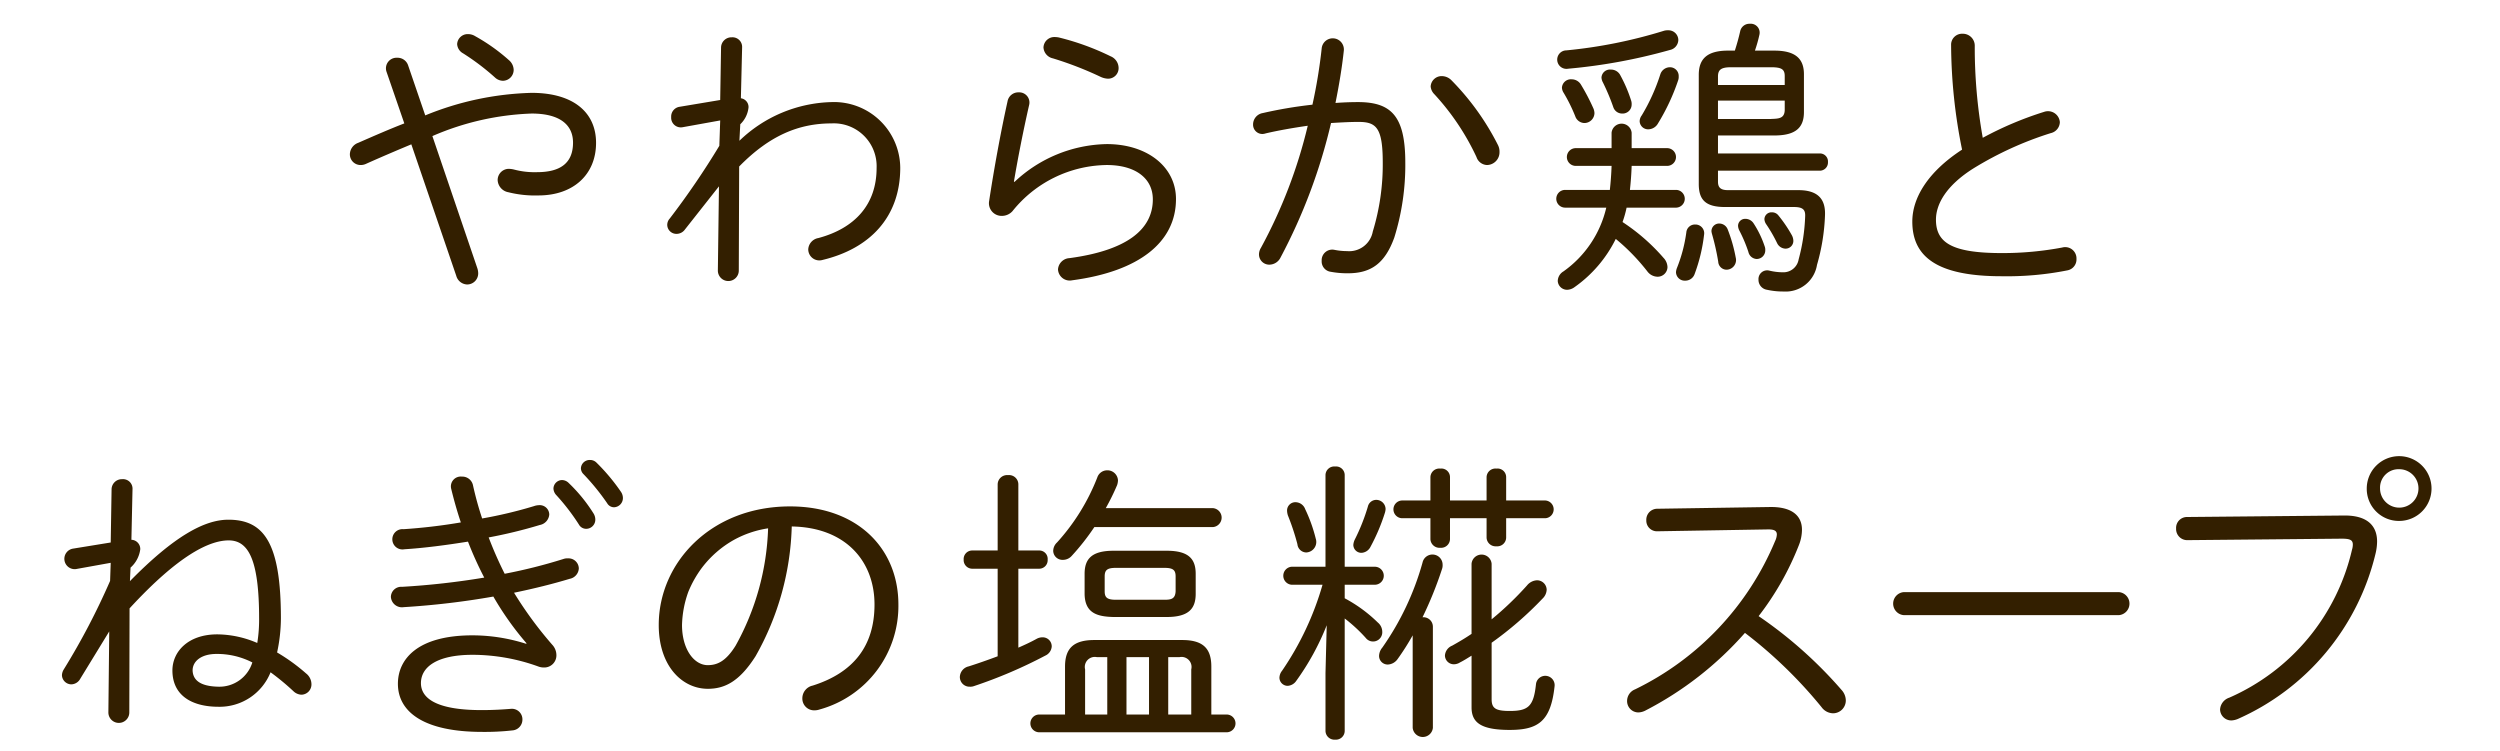 <svg id="グループ_9" data-name="グループ 9" xmlns="http://www.w3.org/2000/svg" width="203" height="61" viewBox="0 0 203 61">
  <defs>
    <style>
      .cls-1 {
        fill: #331f00;
        fill-rule: evenodd;
      }

      .cls-2 {
        fill: none;
      }
    </style>
  </defs>
  <path id="やわらか鶏と_ねぎの塩糀スープ" data-name="やわらか鶏と ねぎの塩糀スープ" class="cls-1" d="M1537.05,2438.4a0.95,0.95,0,0,0,.89.7,0.9,0.9,0,0,0,.89-0.91,1.364,1.364,0,0,0-.08-0.44l-3.64-10.7a22.054,22.054,0,0,1,8.06-1.83c2.35,0,3.36.96,3.36,2.36,0,1.68-1.05,2.4-2.93,2.4a6.479,6.479,0,0,1-1.89-.22,2.226,2.226,0,0,0-.36-0.05,0.91,0.91,0,0,0-.94.92,1.052,1.052,0,0,0,.87.98,8.889,8.889,0,0,0,2.44.26c2.84,0,4.68-1.7,4.68-4.27,0-2.47-1.84-4.06-5.23-4.06a24.379,24.379,0,0,0-8.64,1.83l-1.39-4.06a0.9,0.9,0,0,0-.89-0.62,0.859,0.859,0,0,0-.86,1.15l1.44,4.18c-1.16.45-2.38,0.98-3.75,1.58a1.014,1.014,0,0,0-.67.91,0.866,0.866,0,0,0,.86.89,1.01,1.01,0,0,0,.46-0.1c1.34-.6,2.57-1.12,3.67-1.58Zm4.27-17.52a15.049,15.049,0,0,0-2.73-1.94,1.1,1.1,0,0,0-.58-0.17,0.859,0.859,0,0,0-.89.81,0.914,0.914,0,0,0,.48.75,19.165,19.165,0,0,1,2.6,1.97,0.967,0.967,0,0,0,.64.26,0.888,0.888,0,0,0,.87-0.89A1.071,1.071,0,0,0,1541.32,2420.88Zm18.79,5.21a2.189,2.189,0,0,0,.67-1.37,0.717,0.717,0,0,0-.62-0.74l0.1-4.13a0.781,0.781,0,0,0-.84-0.82,0.843,0.843,0,0,0-.87.82l-0.07,4.27-3.29.55a0.8,0.8,0,0,0-.69.84,0.784,0.784,0,0,0,.93.82l3.05-.55-0.07,2.06a64.758,64.758,0,0,1-4.03,5.91,0.762,0.762,0,0,0-.2.52,0.743,0.743,0,0,0,.75.72,0.838,0.838,0,0,0,.69-0.36l2.76-3.5-0.09,6.84a0.85,0.85,0,1,0,1.7,0l0.03-8.45c2.47-2.52,4.84-3.5,7.51-3.5a3.477,3.477,0,0,1,3.65,3.62c0,2.98-1.78,4.9-4.73,5.69a0.985,0.985,0,0,0-.82.91,0.9,0.9,0,0,0,1.15.87c3.85-.92,6.32-3.48,6.32-7.49a5.379,5.379,0,0,0-5.57-5.33,11.16,11.16,0,0,0-7.49,3.14Zm25.94-7.03a1.487,1.487,0,0,0-.36-0.05,0.884,0.884,0,0,0-.96.84,0.966,0.966,0,0,0,.77.89,28.247,28.247,0,0,1,3.89,1.51,1.569,1.569,0,0,0,.58.14,0.854,0.854,0,0,0,.86-0.89,1.037,1.037,0,0,0-.65-0.93A20.713,20.713,0,0,0,1586.05,2419.06Zm-3.72,11.69c0.32-1.9.75-4.09,1.23-6.2a0.827,0.827,0,0,0-.84-1.05,0.887,0.887,0,0,0-.91.74c-0.58,2.62-1.11,5.57-1.49,8.07a1.028,1.028,0,0,0,1.03,1.22,1.156,1.156,0,0,0,.86-0.38,9.959,9.959,0,0,1,7.66-3.75c2.33,0,3.74,1.08,3.74,2.79,0,2.47-2.16,4.15-6.76,4.77a0.983,0.983,0,0,0-.94.91,0.952,0.952,0,0,0,1.15.89c5.43-.72,8.43-3.09,8.43-6.6,0-2.61-2.33-4.46-5.62-4.46a11.2,11.2,0,0,0-7.49,3.07Zm25.75-4.76c0.8-.05,1.54-0.09,2.24-0.09,1.44,0,1.96.48,1.96,3.31a18.671,18.671,0,0,1-.81,5.59,1.945,1.945,0,0,1-2.09,1.59,5.156,5.156,0,0,1-1.01-.1,0.861,0.861,0,0,0-1.05.89,0.849,0.849,0,0,0,.74.89,7.322,7.322,0,0,0,1.39.12c1.85,0,3-.77,3.77-2.91a19.772,19.772,0,0,0,.89-6.07c0-3.75-1.11-4.92-3.84-4.92-0.55,0-1.15.02-1.83,0.07,0.29-1.44.53-2.86,0.68-4.27a0.9,0.9,0,1,0-1.8-.15,42.062,42.062,0,0,1-.75,4.56,35.533,35.533,0,0,0-4.03.68,0.942,0.942,0,0,0-.79.91,0.754,0.754,0,0,0,.76.79,0.972,0.972,0,0,0,.27-0.05c1.03-.24,2.23-0.45,3.41-0.62a40.269,40.269,0,0,1-3.8,9.91,1.037,1.037,0,0,0-.16.55,0.833,0.833,0,0,0,.86.82,1.023,1.023,0,0,0,.89-0.58A45.069,45.069,0,0,0,1608.08,2425.99Zm9.75-3.5a1.112,1.112,0,0,0-.75-0.31,0.894,0.894,0,0,0-.91.84,1,1,0,0,0,.29.62,19.906,19.906,0,0,1,3.43,5.11,0.936,0.936,0,0,0,.87.65,1.036,1.036,0,0,0,1-1.06,1.169,1.169,0,0,0-.12-0.55A20.834,20.834,0,0,0,1617.83,2422.49Zm13.03,5.54h-2.91a0.72,0.72,0,1,0,0,1.44h2.91c-0.02.65-.07,1.3-0.14,1.95h-3.63a0.72,0.72,0,0,0,0,1.44h3.34a8.776,8.776,0,0,1-3.48,5.18,0.931,0.931,0,0,0-.46.77,0.755,0.755,0,0,0,.77.72,1.059,1.059,0,0,0,.6-0.22,10.407,10.407,0,0,0,3.34-3.91,16.614,16.614,0,0,1,2.59,2.67,1.051,1.051,0,0,0,.79.4,0.8,0.8,0,0,0,.82-0.79,1.143,1.143,0,0,0-.32-0.74,16.021,16.021,0,0,0-3.33-2.91,8.765,8.765,0,0,0,.33-1.17h4.04a0.721,0.721,0,0,0,0-1.44h-3.77c0.07-.65.12-1.3,0.14-1.95h2.88a0.72,0.72,0,0,0,0-1.44h-2.88v-1.25a0.819,0.819,0,0,0-1.63,0v1.25Zm8.64-1.03h4.58c1.71,0,2.4-.62,2.4-1.9v-3.07c0-1.22-.64-1.92-2.4-1.92h-1.58a11.149,11.149,0,0,0,.36-1.27,0.725,0.725,0,0,0-.77-0.91,0.766,0.766,0,0,0-.79.62c-0.12.53-.26,1.03-0.43,1.56h-0.55c-1.76,0-2.38.72-2.38,1.97v8.86c0,1.29.55,1.87,2.14,1.87h5.59c0.72,0,.93.22,0.91,0.74a15.279,15.279,0,0,1-.53,3.51,1.253,1.253,0,0,1-1.29,1.05,4.867,4.867,0,0,1-1.11-.14,0.705,0.705,0,0,0-.86.74,0.813,0.813,0,0,0,.69.82,6.067,6.067,0,0,0,1.35.14,2.574,2.574,0,0,0,2.71-2.16,16.493,16.493,0,0,0,.65-4.03c0.05-1.25-.51-2.04-2.16-2.04h-5.71c-0.58,0-.82-0.19-0.82-0.69v-0.89h8.26a0.663,0.663,0,0,0,.67-0.7,0.652,0.652,0,0,0-.67-0.7h-8.26V2427Zm0-1.34v-1.49h5.42v0.77c-0.02.72-.55,0.69-1.12,0.72h-4.3Zm5.42-2.76h-5.42v-0.68c0-.55.24-0.76,1.06-0.76h3.24c0.86,0,1.12.16,1.12,0.72v0.72Zm-11.61,2.47a0.826,0.826,0,0,0-.17.48,0.685,0.685,0,0,0,.72.65,0.918,0.918,0,0,0,.77-0.48,17.1,17.1,0,0,0,1.63-3.48,0.851,0.851,0,0,0,.05-0.34,0.709,0.709,0,0,0-.72-0.74,0.826,0.826,0,0,0-.77.57A15.785,15.785,0,0,1,1633.31,2425.37Zm-1.73-3.24a0.851,0.851,0,0,0-.79-0.48,0.687,0.687,0,0,0-.75.65,0.955,0.955,0,0,0,.12.4,17.481,17.481,0,0,1,.84,2,0.752,0.752,0,0,0,.72.52,0.732,0.732,0,0,0,.77-0.74,0.851,0.851,0,0,0-.05-0.34A11.473,11.473,0,0,0,1631.58,2422.13Zm-3.22.72a0.88,0.88,0,0,0-.74-0.41,0.727,0.727,0,0,0-.79.67,0.829,0.829,0,0,0,.14.43,13.429,13.429,0,0,1,.94,1.9,0.806,0.806,0,0,0,.74.55,0.821,0.821,0,0,0,.82-0.81,1.145,1.145,0,0,0-.07-0.34A16.9,16.9,0,0,0,1628.36,2422.85Zm8.57,12.02a12.072,12.072,0,0,1-.77,2.91,1.151,1.151,0,0,0-.07.33,0.71,0.71,0,0,0,.75.68,0.8,0.8,0,0,0,.76-0.53,13.533,13.533,0,0,0,.77-3.19,0.712,0.712,0,0,0-.72-0.84A0.7,0.7,0,0,0,1636.93,2434.87Zm3.36-.24a0.739,0.739,0,0,0-.67-0.48,0.625,0.625,0,0,0-.65.63,1.475,1.475,0,0,0,.05.24,19.583,19.583,0,0,1,.5,2.23,0.683,0.683,0,0,0,.68.65,0.786,0.786,0,0,0,.74-0.99A12.429,12.429,0,0,0,1640.29,2434.63Zm4.13-1.12a0.657,0.657,0,0,0-.55-0.27,0.573,0.573,0,0,0-.6.55,0.8,0.8,0,0,0,.14.41,11.95,11.95,0,0,1,.89,1.54,0.781,0.781,0,0,0,.67.45,0.628,0.628,0,0,0,.65-0.64,1.01,1.01,0,0,0-.14-0.48A10.788,10.788,0,0,0,1644.42,2433.51Zm-9.31-15.01a39.434,39.434,0,0,1-7.92,1.59,0.751,0.751,0,1,0,.14,1.49,45.2,45.2,0,0,0,8.26-1.52,0.856,0.856,0,0,0,.69-0.81,0.8,0.8,0,0,0-.84-0.79A1.021,1.021,0,0,0,1635.11,2418.5Zm7.29,15.65a0.792,0.792,0,0,0-.67-0.38,0.573,0.573,0,0,0-.6.55,0.9,0.9,0,0,0,.1.39,11.614,11.614,0,0,1,.74,1.75,0.724,0.724,0,0,0,.67.57,0.7,0.7,0,0,0,.7-0.72,0.74,0.74,0,0,0-.05-0.31A8.01,8.01,0,0,0,1642.4,2434.15Zm16.92-6c-2.81,1.83-4.04,3.94-4.04,5.84,0,2.8,1.92,4.44,7.25,4.44a25.044,25.044,0,0,0,5.36-.48,0.9,0.9,0,0,0,.72-0.92,0.916,0.916,0,0,0-1.16-.93,26.206,26.206,0,0,1-4.89.45c-4.06,0-5.36-.84-5.36-2.71,0-1.27.84-2.78,3.05-4.17a27.872,27.872,0,0,1,6.27-2.86,0.944,0.944,0,0,0,.74-0.89,0.963,0.963,0,0,0-1.27-.84,27.932,27.932,0,0,0-4.99,2.11,41.87,41.87,0,0,1-.65-7.44,0.97,0.97,0,0,0-.99-1.01,0.889,0.889,0,0,0-.93.92A43.32,43.32,0,0,0,1659.32,2428.15Zm-148.72,33.94a2.394,2.394,0,0,0,.79-1.49,0.749,0.749,0,0,0-.72-0.77l0.09-4.1a0.771,0.771,0,0,0-.84-0.82,0.834,0.834,0,0,0-.86.82l-0.07,4.32-3.07.5a0.839,0.839,0,0,0,.24,1.66l2.83-.51-0.05,1.47a56.722,56.722,0,0,1-3.77,7.2,0.97,0.97,0,0,0-.14.46,0.771,0.771,0,0,0,.77.74,0.854,0.854,0,0,0,.72-0.46l2.35-3.84-0.07,6.58a0.85,0.85,0,1,0,1.7,0l0.02-8.45c4.04-4.39,6.53-5.52,8.05-5.52,1.58,0,2.47,1.51,2.47,6.34a11.863,11.863,0,0,1-.15,1.99,8.341,8.341,0,0,0-3.24-.7c-2.42,0-3.65,1.44-3.65,2.93,0,2.02,1.56,2.95,3.75,2.95a4.46,4.46,0,0,0,4.22-2.8,19.989,19.989,0,0,1,1.85,1.53,1,1,0,0,0,.65.29,0.833,0.833,0,0,0,.82-0.86,1.122,1.122,0,0,0-.44-0.87,15.222,15.222,0,0,0-2.35-1.7,13.339,13.339,0,0,0,.31-2.76c0-6.17-1.39-8.02-4.27-8.02-1.92,0-4.39,1.32-7.99,4.99Zm7.15,9.67c-0.91-.02-2.07-0.21-2.11-1.32,0-.74.69-1.34,1.94-1.34a6.277,6.277,0,0,1,2.91.69A2.8,2.8,0,0,1,1517.75,2471.76Zm24.98-3.48a14.315,14.315,0,0,0-4.37-.69c-4.46,0-6.05,1.94-6.05,3.93,0,2.28,2.09,3.91,6.84,3.91a20.343,20.343,0,0,0,2.45-.12,0.878,0.878,0,0,0,.82-0.86,0.856,0.856,0,0,0-.96-0.89c-0.63.05-1.4,0.1-2.36,0.1-3.76,0-4.92-1.01-4.92-2.19,0-1.27,1.23-2.3,4.2-2.3a15.774,15.774,0,0,1,5.36.96,1.251,1.251,0,0,0,.43.07,0.983,0.983,0,0,0,1.01-1.01,1.247,1.247,0,0,0-.34-0.84,31.308,31.308,0,0,1-3.1-4.22c1.64-.34,3.17-0.72,4.52-1.13a0.909,0.909,0,0,0,.74-0.84,0.835,0.835,0,0,0-.89-0.82,0.9,0.9,0,0,0-.36.05,42.542,42.542,0,0,1-4.77,1.2,31.042,31.042,0,0,1-1.3-2.95,38.991,38.991,0,0,0,4.15-1.01,0.939,0.939,0,0,0,.77-0.86,0.774,0.774,0,0,0-.84-0.75,1.344,1.344,0,0,0-.41.08,35.835,35.835,0,0,1-4.2,1,26.748,26.748,0,0,1-.74-2.68,0.888,0.888,0,0,0-.91-0.72,0.8,0.8,0,0,0-.87.96c0.22,0.91.48,1.84,0.79,2.76a45.487,45.487,0,0,1-4.65.55,0.825,0.825,0,1,0,.07,1.63c1.61-.1,3.41-0.34,5.16-0.62a29.131,29.131,0,0,0,1.32,2.92,62.138,62.138,0,0,1-6.67.75,0.838,0.838,0,0,0-.91.81,0.9,0.9,0,0,0,1.05.84,64.419,64.419,0,0,0,7.27-.86,24.357,24.357,0,0,0,2.69,3.79Zm2.42-12.1a17.352,17.352,0,0,1,1.85,2.4,0.677,0.677,0,0,0,.6.36,0.744,0.744,0,0,0,.74-0.74,0.952,0.952,0,0,0-.16-0.53,12.823,12.823,0,0,0-2-2.45,0.785,0.785,0,0,0-.55-0.24,0.71,0.71,0,0,0-.69.68A0.828,0.828,0,0,0,1545.15,2456.18Zm2.23-1.68a18.554,18.554,0,0,1,1.92,2.36,0.646,0.646,0,0,0,.56.33,0.748,0.748,0,0,0,.72-0.77,0.906,0.906,0,0,0-.17-0.5,15.9,15.9,0,0,0-1.97-2.35,0.724,0.724,0,0,0-.53-0.22,0.713,0.713,0,0,0-.74.67A0.678,0.678,0,0,0,1547.38,2454.5Zm10.09,17.43c1.37,0,2.57-.58,3.89-2.66a22.573,22.573,0,0,0,2.93-10.52c4.37,0.07,6.72,2.81,6.72,6.34,0,3.38-1.73,5.54-5.02,6.58a1.062,1.062,0,0,0-.84,1.03,0.958,0.958,0,0,0,.99.98,1.306,1.306,0,0,0,.41-0.07,8.721,8.721,0,0,0,6.4-8.52c0-4.54-3.31-7.97-8.8-7.97-6.41,0-10.66,4.56-10.66,9.63C1553.49,2470.13,1555.43,2471.93,1557.47,2471.93Zm4.9-13.03a20.921,20.921,0,0,1-2.64,9.53c-0.79,1.27-1.49,1.58-2.26,1.58-1.1,0-2.09-1.27-2.09-3.26a8.494,8.494,0,0,1,.51-2.69,8.9,8.9,0,0,1,1.1-1.95,8.455,8.455,0,0,1,2.62-2.28A8.342,8.342,0,0,1,1562.37,2458.9Zm24.11,15.12h-2.13a0.721,0.721,0,0,0,0,1.44h15.29a0.721,0.721,0,0,0,0-1.44h-1.28v-3.89c0-1.49-.69-2.16-2.37-2.16h-7.13c-1.68,0-2.38.67-2.38,2.16v3.89Zm1.63,0v-3.67a0.813,0.813,0,0,1,.96-0.99h0.84v4.66h-1.8Zm8.62,0h-1.87v-4.66h0.91a0.813,0.813,0,0,1,.96.99v3.67Zm-3.43-4.66v4.66h-1.83v-4.66h1.83Zm1.44-3.26c1.78,0,2.35-.68,2.35-1.88v-1.63c0-1.2-.57-1.87-2.35-1.87h-4.32c-1.78,0-2.35.67-2.35,1.87v1.63c0.02,1.54.98,1.85,2.35,1.88h4.32Zm-4.13-1.4c-0.72,0-.91-0.19-0.91-0.69v-1.2c0-.51.19-0.7,0.91-0.7h3.94c0.72,0,.91.19,0.91,0.7v1.2c-0.03.62-.36,0.69-0.91,0.69h-3.94Zm7.87-5.9a0.772,0.772,0,0,0,0-1.54h-8.69a19.05,19.05,0,0,0,.92-1.87,1.4,1.4,0,0,0,.07-0.38,0.859,0.859,0,0,0-.89-0.82,0.846,0.846,0,0,0-.79.58,17.043,17.043,0,0,1-3.27,5.28,0.949,0.949,0,0,0-.31.69,0.753,0.753,0,0,0,.79.72,0.946,0.946,0,0,0,.72-0.33,19.181,19.181,0,0,0,1.83-2.33h9.62Zm-15.79,3.38h1.68a0.691,0.691,0,0,0,.7-0.74,0.681,0.681,0,0,0-.7-0.74h-1.68v-5.38a0.757,0.757,0,0,0-.84-0.74,0.768,0.768,0,0,0-.84.74v5.38h-2.06a0.692,0.692,0,0,0-.7.74,0.7,0.7,0,0,0,.7.74h2.06v7.11c-0.82.31-1.66,0.6-2.35,0.82a0.912,0.912,0,0,0-.72.86,0.784,0.784,0,0,0,.81.79,0.851,0.851,0,0,0,.34-0.05,38.337,38.337,0,0,0,5.78-2.47,0.88,0.88,0,0,0,.53-0.74,0.734,0.734,0,0,0-.74-0.75,1,1,0,0,0-.48.12c-0.43.24-.94,0.48-1.49,0.72v-6.41Zm24.94-.16h-2.76a0.733,0.733,0,0,0,0,1.46h2.52a24.081,24.081,0,0,1-3.29,6.99,0.951,0.951,0,0,0-.21.55,0.67,0.67,0,0,0,.67.67,0.909,0.909,0,0,0,.7-0.41,20.65,20.65,0,0,0,2.47-4.51l-0.1,3.89v4.68a0.727,0.727,0,0,0,.79.72,0.716,0.716,0,0,0,.77-0.72v-9.12a12.56,12.56,0,0,1,1.71,1.58,0.749,0.749,0,0,0,1.34-.5,0.984,0.984,0,0,0-.36-0.75,11.634,11.634,0,0,0-2.69-1.97v-1.1h2.48a0.731,0.731,0,0,0,0-1.46h-2.48v-7.44a0.7,0.7,0,0,0-.77-0.7,0.712,0.712,0,0,0-.79.7v7.44Zm10.11-3.94h2.97v1.58a0.738,0.738,0,0,0,.8.7,0.724,0.724,0,0,0,.79-0.7v-1.58h3.19a0.722,0.722,0,0,0,0-1.44h-3.19v-1.9a0.7,0.7,0,0,0-.79-0.69,0.718,0.718,0,0,0-.8.69v1.9h-2.97v-1.9a0.7,0.7,0,0,0-.79-0.69,0.718,0.718,0,0,0-.8.69v1.9h-2.32a0.721,0.721,0,0,0,0,1.44h2.32v1.7a0.738,0.738,0,0,0,.8.7,0.724,0.724,0,0,0,.79-0.7v-1.7Zm-2.23,8.04a30.8,30.8,0,0,0,1.58-3.91,0.9,0.9,0,0,0,.05-0.36,0.824,0.824,0,0,0-1.63-.17,22.5,22.5,0,0,1-3.27,6.91,1.1,1.1,0,0,0-.26.68,0.7,0.7,0,0,0,.72.69,1.028,1.028,0,0,0,.79-0.45,20.241,20.241,0,0,0,1.22-1.92v7.51a0.824,0.824,0,0,0,1.64,0v-8.21a0.769,0.769,0,0,0-.8-0.77h-0.04Zm3.98,1.35c-0.53.36-1.06,0.67-1.58,0.96a0.927,0.927,0,0,0-.58.79,0.723,0.723,0,0,0,.72.72,0.939,0.939,0,0,0,.5-0.15c0.32-.16.63-0.36,0.94-0.55v4.2c0,1.25.79,1.83,3.1,1.83s3.33-.7,3.64-3.53a0.76,0.76,0,1,0-1.51-.17c-0.19,1.78-.62,2.16-2.13,2.16-1.16,0-1.47-.22-1.47-0.96v-4.58a28.454,28.454,0,0,0,4.13-3.58,1.059,1.059,0,0,0,.34-0.72,0.784,0.784,0,0,0-.8-0.77,1.112,1.112,0,0,0-.79.41,25.814,25.814,0,0,1-2.88,2.76v-4.51a0.818,0.818,0,0,0-1.63,0v5.69Zm-8.42-10.33a15.967,15.967,0,0,1-1.06,2.67,1.225,1.225,0,0,0-.12.43,0.653,0.653,0,0,0,.67.65,0.872,0.872,0,0,0,.72-0.48,15.815,15.815,0,0,0,1.18-2.79,1.373,1.373,0,0,0,.05-0.28,0.759,0.759,0,0,0-.77-0.75A0.7,0.7,0,0,0,1611.07,2457.14Zm-5.09.2a0.848,0.848,0,0,0-.77-0.56,0.672,0.672,0,0,0-.7.7,1.4,1.4,0,0,0,.07.38,19.277,19.277,0,0,1,.77,2.33,0.736,0.736,0,0,0,.72.67,0.855,0.855,0,0,0,.77-1.12A12.489,12.489,0,0,0,1605.98,2457.34Zm28.58-.03a0.893,0.893,0,0,0-.88.94,0.865,0.865,0,0,0,.91.89l8.85-.15c0.56-.02.84,0.07,0.84,0.41a1.383,1.383,0,0,1-.14.53,23.389,23.389,0,0,1-11.38,12.05,1.012,1.012,0,0,0-.64.93,0.919,0.919,0,0,0,.91.94,1.316,1.316,0,0,0,.55-0.14,27.659,27.659,0,0,0,8.11-6.32,36.961,36.961,0,0,1,6.22,6.03,1.187,1.187,0,0,0,.93.5,1.041,1.041,0,0,0,1.04-1.05,1.285,1.285,0,0,0-.34-0.84,34.991,34.991,0,0,0-6.74-6,23.3,23.3,0,0,0,3.26-5.74,3.459,3.459,0,0,0,.26-1.27c0-1.23-.93-1.88-2.61-1.85Zm20.04,6.77a0.937,0.937,0,0,0,0,1.87h17.45a0.938,0.938,0,0,0,0-1.87H1654.6Zm40.22-5.78a2.63,2.63,0,1,0-2.64-2.64A2.608,2.608,0,0,0,1694.82,2458.3Zm0-4.2a1.56,1.56,0,1,1-1.56,1.56A1.5,1.5,0,0,1,1694.82,2454.1Zm-17.23,3.88a0.884,0.884,0,0,0-.89.94,0.9,0.9,0,0,0,.91.94l12.53-.12c0.65,0,.91.09,0.91,0.48a1.524,1.524,0,0,1-.07.43,17.4,17.4,0,0,1-9.96,12,1.082,1.082,0,0,0-.75.96,0.912,0.912,0,0,0,.92.89,1.55,1.55,0,0,0,.52-0.12,19.691,19.691,0,0,0,11.17-13.37,4.375,4.375,0,0,0,.14-1.03c0-1.37-.89-2.14-2.69-2.12Z" transform="translate(-1500 -2416)"/>
  <rect id="長方形_1165" data-name="長方形 1165" class="cls-2" width="203" height="61"/>
</svg>
